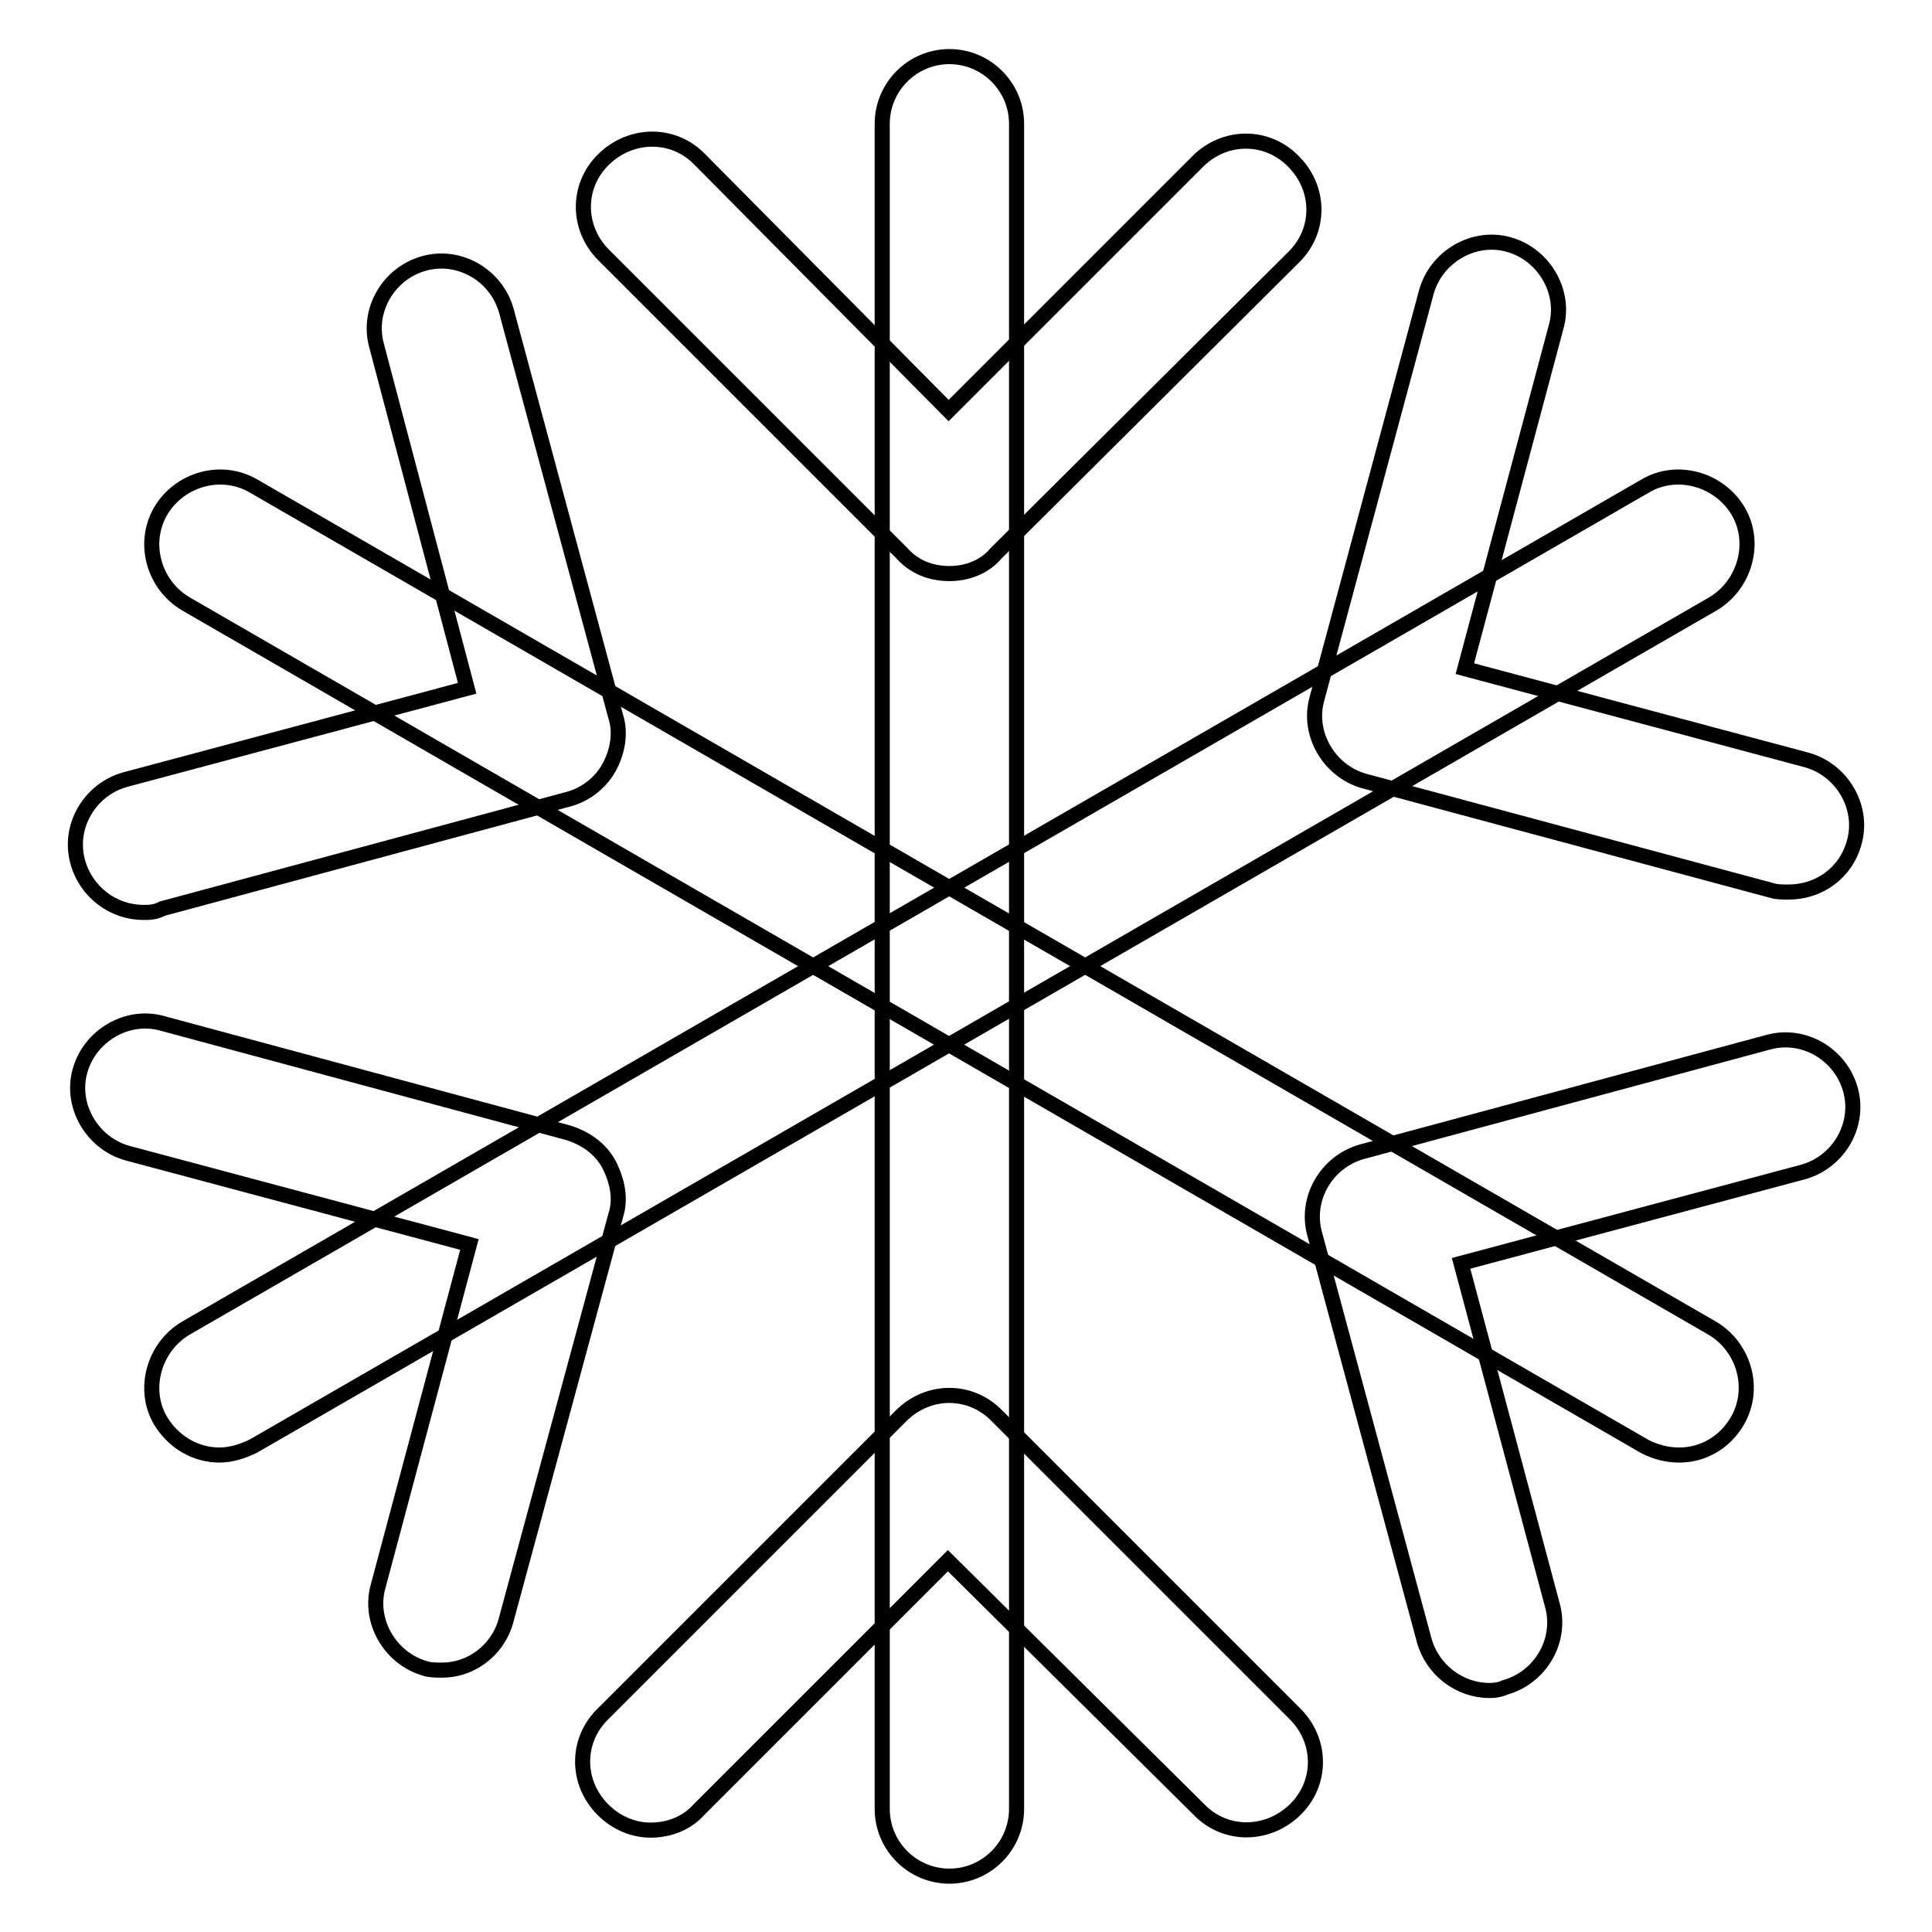 <?xml version="1.0" encoding="utf-8"?>
<!-- Svg Vector Icons : http://www.onlinewebfonts.com/icon -->
<!DOCTYPE svg PUBLIC "-//W3C//DTD SVG 1.1//EN" "http://www.w3.org/Graphics/SVG/1.1/DTD/svg11.dtd">
<svg version="1.1" xmlns="http://www.w3.org/2000/svg" xmlns:xlink="http://www.w3.org/1999/xlink" x="0px" y="0px" viewBox="0 0 256 256" enable-background="new 0 0 256 256" xml:space="preserve">
<g> <path stroke-width="2" fill-opacity="0" stroke="#000000"  d="M125.8,76c-2.5,0-4.7-0.9-6.3-2.7L80,33.8c-3.6-3.6-3.6-9.2,0-12.7s9.2-3.6,12.7,0l33,33.3l33-33 c3.6-3.6,9.2-3.6,12.7,0c3.6,3.6,3.6,9.2,0,12.7L132,73.3C130.5,75.1,128.2,76,125.8,76z M86.2,242.5c-2.2,0-4.5-0.9-6.3-2.7 c-3.6-3.6-3.6-9.2,0-12.7l39.5-39.5c3.6-3.6,9.2-3.6,12.7,0l39.5,39.5c3.6,3.6,3.6,9.2,0,12.7s-9.2,3.6-12.7,0l-33.3-33l-33,33 C90.9,241.7,88.5,242.5,86.2,242.5z"/> <path stroke-width="2" fill-opacity="0" stroke="#000000"  d="M125.8,248.6c-4.9,0-8.9-4-8.9-8.9V16.4c0-4.9,4-8.9,8.9-8.9c4.9,0,8.9,4,8.9,8.9v223.3 C134.7,244.6,130.7,248.6,125.8,248.6L125.8,248.6z M19,120.9c-4,0-7.6-2.7-8.7-6.7c-1.3-4.7,1.6-9.6,6.3-10.9l45.3-12.1L49.9,45.8 c-1.3-4.7,1.6-9.6,6.3-10.9c4.7-1.3,9.6,1.6,10.9,6.3L81.6,95c0.7,2.2,0.2,4.7-0.9,6.7c-1.1,2-3.1,3.6-5.4,4.2l-53.8,14.5 C20.6,120.9,19.7,120.9,19,120.9L19,120.9z M197.4,224c-4,0-7.6-2.7-8.7-6.7l-14.5-53.8c-1.3-4.7,1.6-9.6,6.3-10.9l53.8-14.5 c4.7-1.3,9.6,1.6,10.9,6.3c1.3,4.7-1.6,9.6-6.3,10.9l-45.3,12.1l12.1,45.3c1.3,4.7-1.6,9.6-6.3,10.9C199,223.8,198.3,224,197.4,224 L197.4,224z"/> <path stroke-width="2" fill-opacity="0" stroke="#000000"  d="M222.5,192.8c-1.6,0-3.1-0.4-4.5-1.1L24.6,80c-4.2-2.5-5.8-8-3.3-12.3c2.5-4.2,8-5.8,12.3-3.3L226.9,176 c4.2,2.5,5.8,8,3.3,12.3C228.5,191.2,225.6,192.8,222.5,192.8L222.5,192.8z M58.6,221.3c-0.7,0-1.6,0-2.2-0.2 c-4.7-1.3-7.6-6.3-6.3-10.9l12.1-45.3l-45.3-12.1c-4.7-1.3-7.6-6.3-6.3-10.9c1.3-4.7,6.3-7.6,10.9-6.3l53.8,14.5 c2.2,0.7,4.2,2,5.4,4.2c1.1,2.2,1.6,4.5,0.9,6.7L67,214.9C65.9,218.7,62.4,221.3,58.6,221.3L58.6,221.3z M237,118.2 c-0.7,0-1.6,0-2.2-0.2l-54-14.5c-4.7-1.3-7.6-6.3-6.3-10.9L189,38.7c1.3-4.7,6.3-7.6,10.9-6.3c4.7,1.3,7.6,6.3,6.3,10.9l-12.1,45.3 l45.3,12.1c4.7,1.3,7.6,6.3,6.3,10.9C244.6,115.7,241,118.2,237,118.2L237,118.2z"/> <path stroke-width="2" fill-opacity="0" stroke="#000000"  d="M29.1,192.8c-3.1,0-6-1.6-7.8-4.5c-2.5-4.2-0.9-9.8,3.3-12.3L218,64.4c4.2-2.5,9.8-0.9,12.3,3.3 s0.9,9.8-3.3,12.3L33.6,191.6C32.2,192.3,30.6,192.8,29.1,192.8L29.1,192.8z"/></g>
</svg>